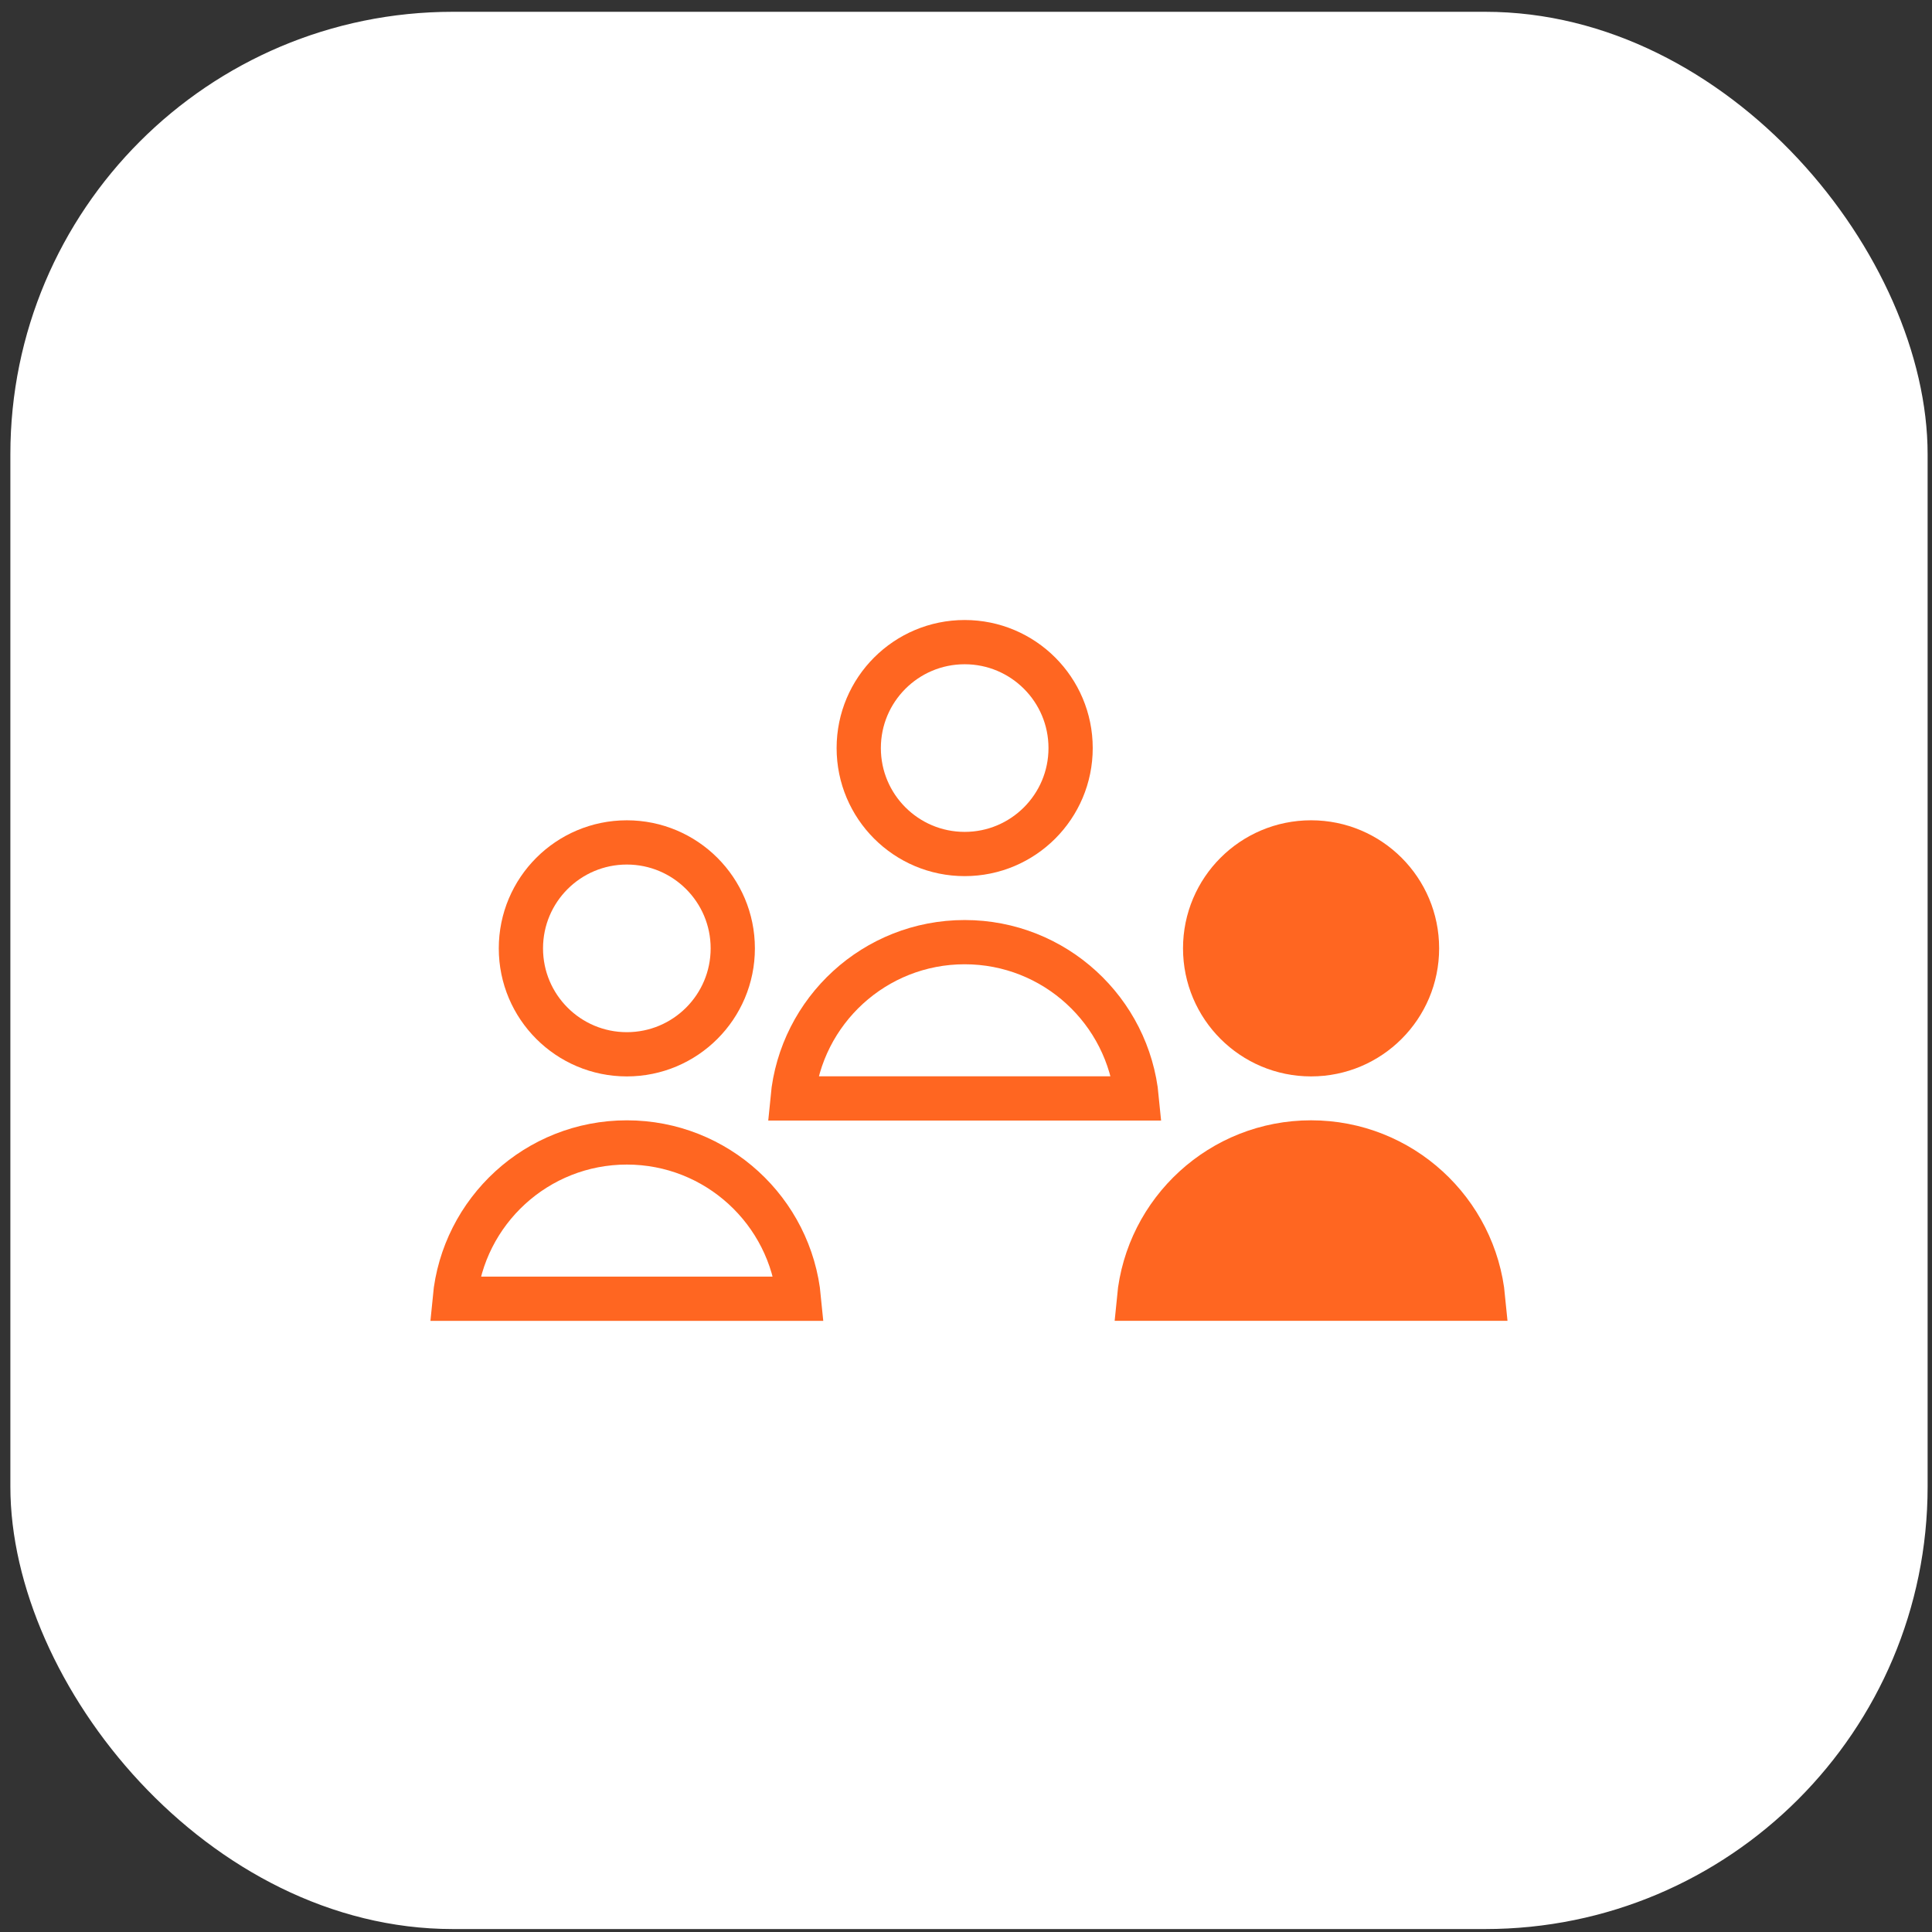 <?xml version="1.0" encoding="UTF-8"?> <svg xmlns="http://www.w3.org/2000/svg" width="131" height="131" viewBox="0 0 131 131" fill="none"><rect x="0" y="0" width="131" height="131" fill="#333333" stroke="none"/><rect x="0.703" y="0.8" width="130" height="130" rx="30" fill="white"></rect><circle cx="42.503" cy="64.304" r="7.183" stroke="#FF6621" stroke-width="3"></circle><circle cx="65.41" cy="50.723" r="7.183" stroke="#FF6621" stroke-width="3"></circle><circle cx="88.898" cy="64.303" r="7.183" fill="#FF6621" stroke="#FF6621" stroke-width="3"></circle><path d="M100.567 88.06H77.229C77.795 82.114 82.804 77.463 88.898 77.463C94.993 77.463 100.001 82.114 100.567 88.06Z" fill="#FF6621" stroke="#FF6621" stroke-width="3"></path><path d="M54.172 88.061H30.835C31.401 82.115 36.409 77.464 42.504 77.464C48.598 77.464 53.606 82.115 54.172 88.061Z" stroke="#FF6621" stroke-width="3"></path><path d="M77.079 74.48H53.741C54.307 68.534 59.315 63.883 65.41 63.883C71.504 63.883 76.512 68.534 77.079 74.48Z" stroke="#FF6621" stroke-width="3"></path></svg> 